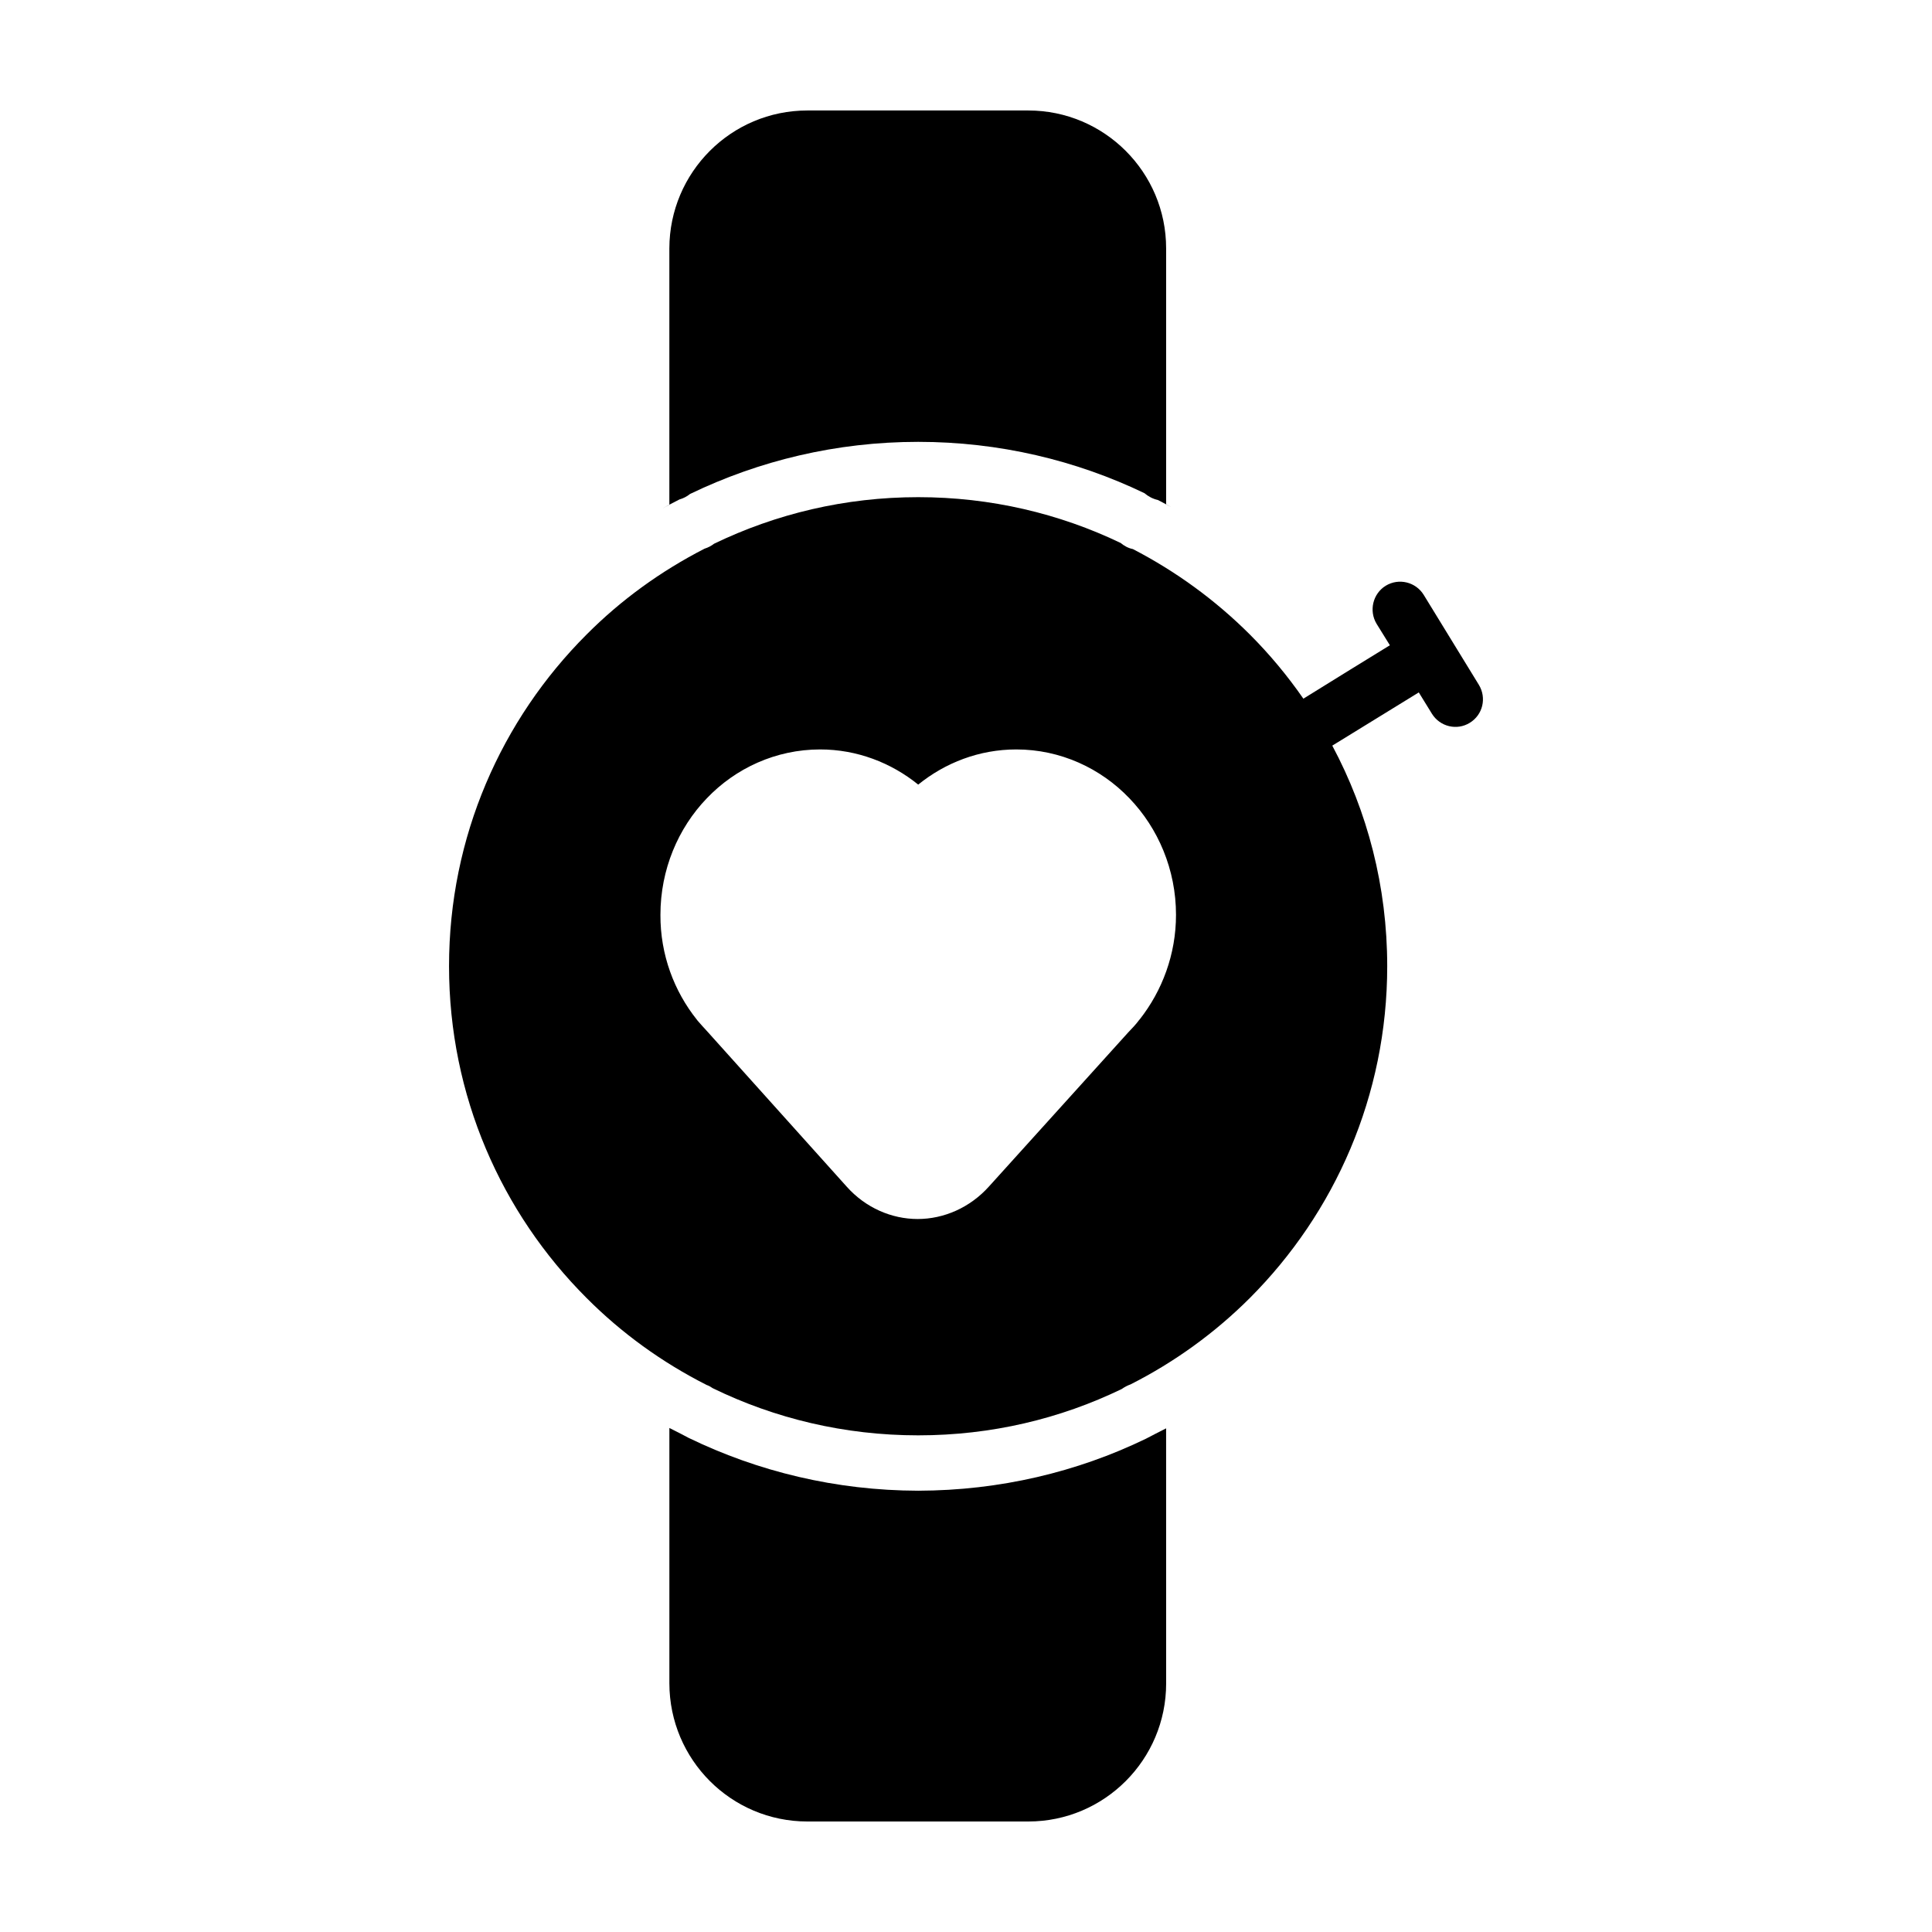 <?xml version="1.0" encoding="UTF-8"?>
<!-- Uploaded to: ICON Repo, www.svgrepo.com, Generator: ICON Repo Mixer Tools -->
<svg fill="#000000" width="800px" height="800px" version="1.1" viewBox="144 144 512 512" xmlns="http://www.w3.org/2000/svg">
 <g>
  <path d="m447.64 525.3c-18.238 8.816-38.691 13.703-60.305 13.754-21.867-0.051-42.473-5.09-60.859-14.008l-1.812-0.957-3.273-1.664v67.711c0.051 20.203 16.375 36.578 36.578 36.578h58.543c20.152 0 36.527-16.375 36.527-36.578l-0.008-67.609s-1.16 0.605-2.769 1.41z"/>
  <path d="m535.91 325.48-14.609-23.832c-2.117-3.426-6.602-4.535-10.078-2.418-3.426 2.117-4.484 6.648-2.418 10.078l3.527 5.691-10.48 6.449-12.445 7.707c-4.231-6.098-8.969-11.789-14.156-16.977-9.07-9.07-19.547-16.727-31.035-22.672-1.258-0.25-2.316-0.855-3.223-1.613-16.273-7.809-34.461-12.141-53.656-12.141-19.398 0-37.734 4.434-54.109 12.344-0.707 0.555-1.562 1.008-2.519 1.309-11.586 5.945-22.168 13.602-31.285 22.773-22.52 22.52-36.426 53.555-36.426 87.863 0 34.359 13.906 65.395 36.426 87.914 9.27 9.32 20 17.078 31.84 23.074 0.605 0.203 1.109 0.504 1.613 0.855 16.426 8.012 34.914 12.496 54.461 12.496 19.348 0 37.633-4.383 53.957-12.293 0.707-0.504 1.461-0.906 2.316-1.211 11.738-5.945 22.418-13.703 31.641-22.922 22.469-22.52 36.375-53.555 36.375-87.914 0-21.109-5.238-41.012-14.559-58.441l12.445-7.656 10.48-6.449 3.477 5.644c2.117 3.426 6.602 4.535 10.027 2.418 3.473-2.117 4.531-6.602 2.414-10.078zm-89.879 88.672-0.102 0.102c-1.008 1.359-2.016 2.367-2.922 3.324l-36.879 40.809c-5.039 5.644-11.992 8.664-18.941 8.664-6.902 0-13.805-2.973-18.793-8.566l-36.93-41.109c-0.957-1.008-1.863-2.066-2.621-2.922l-0.152-0.203c-6.047-7.559-9.723-17.281-9.672-27.809 0-11.992 4.684-22.973 12.293-30.883 7.609-7.961 18.289-12.949 30.027-12.949 9.773 0 18.844 3.527 25.996 9.32 7.152-5.793 16.172-9.32 25.996-9.32 11.688 0 22.371 4.988 29.977 12.949 7.609 7.91 12.344 18.895 12.344 30.883 0.004 10.48-3.676 20.152-9.621 27.711z"/>
  <path d="m326.88 274.9c18.289-8.816 38.742-13.805 60.457-13.805 21.461 0 41.816 4.887 59.953 13.602 1.008 0.855 2.215 1.512 3.578 1.812 1.16 0.605 2.367 1.258 3.527 1.863-0.453-0.25-0.906-0.504-1.359-0.754v-67.812c0-20.152-16.375-36.527-36.527-36.527h-58.543c-20.203 0-36.527 16.375-36.578 36.527v67.914c-0.605 0.352-1.258 0.707-1.863 1.059 1.512-0.855 3.023-1.664 4.535-2.418 1.059-0.301 2.016-0.805 2.82-1.461z"/>
 </g>
</svg>